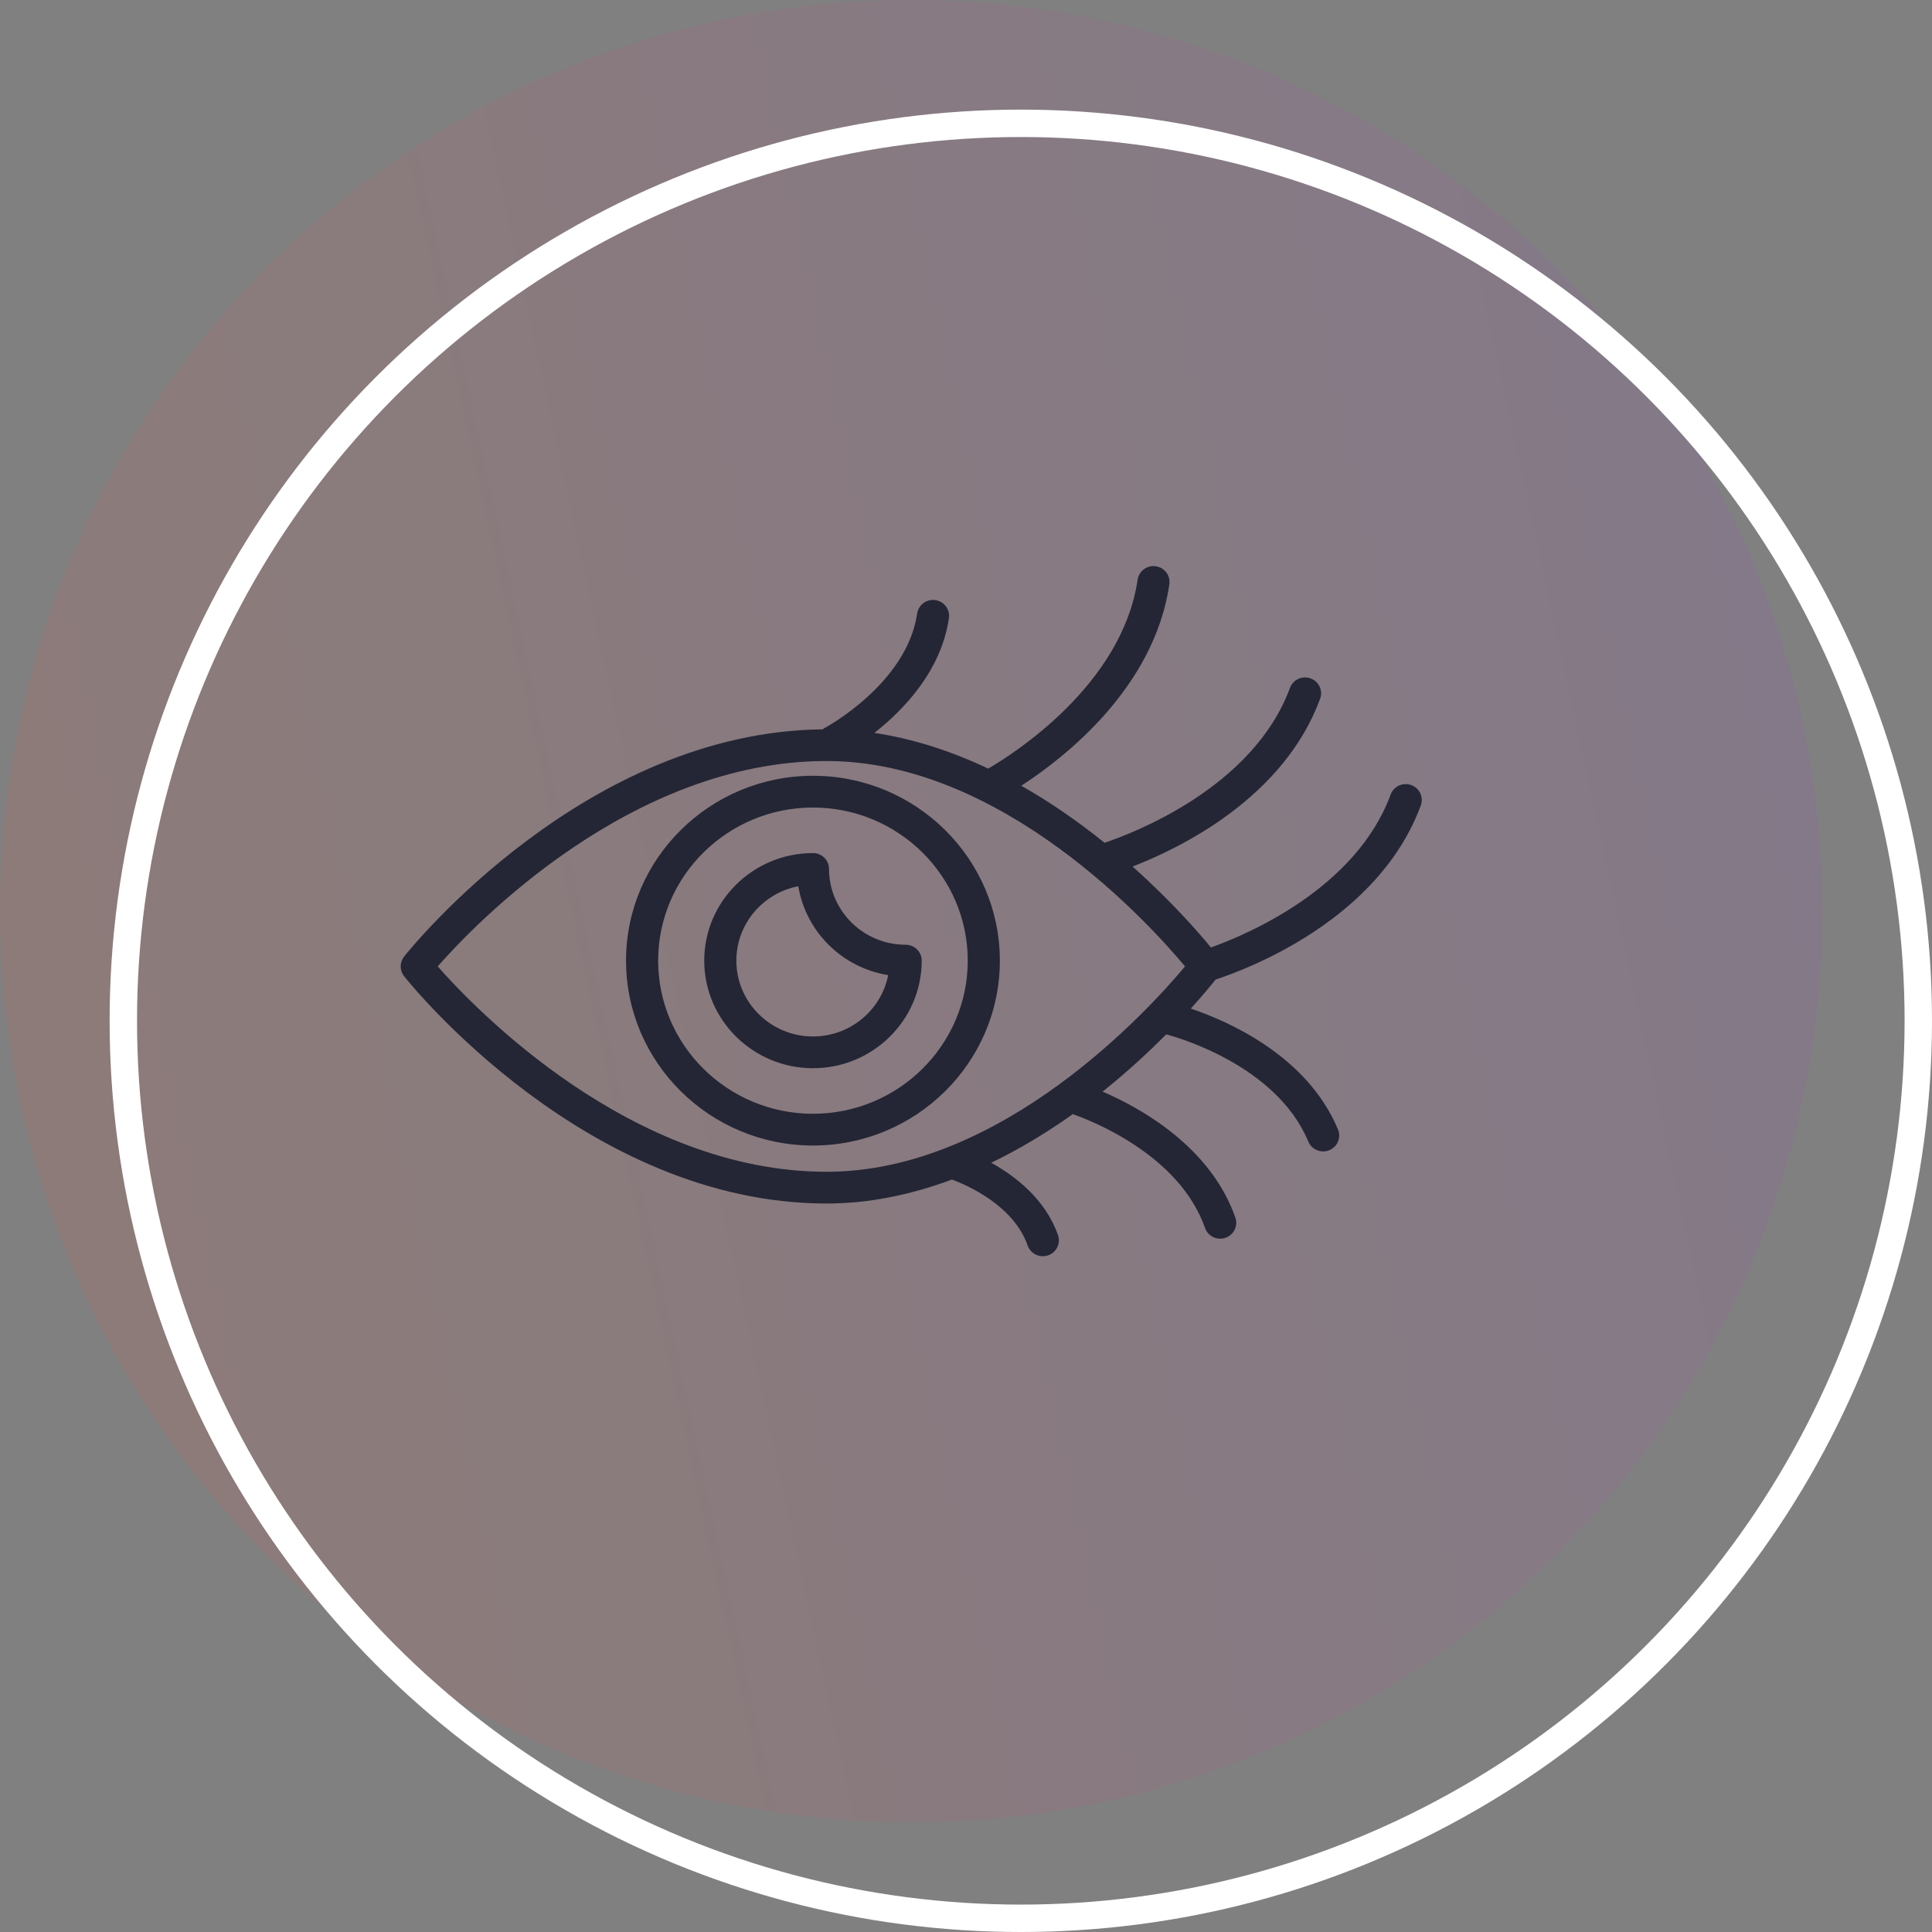 <?xml version="1.0" encoding="UTF-8"?> <svg xmlns="http://www.w3.org/2000/svg" xmlns:xlink="http://www.w3.org/1999/xlink" width="141px" height="141px" viewBox="0 0 141 141"><rect x="0" y="0" width="141" height="141" fill="#808080" stroke="none"/> <!-- Generator: Sketch 58 (84663) - https://sketch.com --> <title>Group 18</title> <desc>Created with Sketch.</desc> <defs> <linearGradient x1="-26.429%" y1="41.763%" x2="100%" y2="69.107%" id="linearGradient-1"> <stop stop-color="#9541F9" offset="0%"></stop> <stop stop-color="#FE593B" offset="100%"></stop> </linearGradient> </defs> <g id="ФИНАЛ-ВЕБ" stroke="none" stroke-width="1" fill="none" fill-rule="evenodd"> <g id="Desktop-1440-x-810" transform="translate(-714, -3464)"> <g id="Group-2" transform="translate(714, 3008)"> <g id="Group-18" transform="translate(0, 456)"> <circle id="Oval-Copy-2" fill="url(#linearGradient-1)" opacity="0.104" transform="translate(66.5, 66.5) scale(-1, 1) translate(-66.5, -66.5) " cx="66.5" cy="66.5" r="66.5"></circle> <circle id="Oval-Copy-15" stroke="#FFFFFF" stroke-width="2" transform="translate(74.5, 74.5) scale(-1, 1) translate(-74.5, -74.5) " cx="74.5" cy="74.5" r="65.5"></circle> <g id="Tilda_Icons_6bs_eye" transform="translate(29, 41)" fill="#242635" fill-rule="nonzero"> <path d="M30.33,15.617 C22.809,15.617 16.689,21.67 16.689,29.109 C16.689,36.549 22.809,42.602 30.33,42.602 C37.852,42.602 43.972,36.549 43.972,29.109 C43.972,21.67 37.852,15.617 30.33,15.617 Z M30.33,40.284 C24.101,40.284 19.033,35.271 19.033,29.109 C19.033,22.948 24.101,17.935 30.33,17.935 C36.56,17.935 41.628,22.948 41.628,29.109 C41.628,35.271 36.56,40.284 30.33,40.284 Z" id="Shape"></path> <path d="M37.096,27.949 C34.013,27.949 31.504,25.468 31.504,22.418 C31.504,21.777 30.98,21.259 30.332,21.259 C25.956,21.259 22.396,24.78 22.396,29.108 C22.396,33.438 25.956,36.96 30.332,36.96 C34.708,36.96 38.268,33.437 38.268,29.108 C38.268,28.468 37.744,27.949 37.096,27.949 Z M30.332,34.642 C27.248,34.642 24.74,32.159 24.74,29.108 C24.74,26.42 26.689,24.173 29.262,23.678 C29.807,26.998 32.465,29.628 35.822,30.166 C35.321,32.713 33.05,34.642 30.332,34.642 Z" id="Shape"></path> <path d="M73.992,16.294 C73.388,16.077 72.712,16.386 72.491,16.987 C69.955,23.88 61.947,27.231 59.375,28.148 C58.473,27.05 56.486,24.765 53.656,22.241 C57.135,20.897 64.682,17.233 67.345,9.995 C67.566,9.393 67.253,8.728 66.645,8.509 C66.041,8.291 65.365,8.6 65.144,9.202 C62.447,16.529 53.57,19.853 51.612,20.507 C49.605,18.888 47.573,17.5 45.533,16.345 C48.688,14.298 55.233,9.21 56.342,1.642 C56.435,1.008 55.991,0.42 55.35,0.328 C54.711,0.234 54.116,0.676 54.023,1.309 C52.895,9.002 44.935,14.038 43.122,15.093 C40.332,13.771 37.545,12.895 34.813,12.489 C36.934,10.823 39.69,7.976 40.254,4.109 C40.346,3.476 39.902,2.888 39.262,2.796 C38.616,2.701 38.027,3.144 37.934,3.778 C37.184,8.916 31.23,12.106 31.17,12.138 C31.12,12.164 31.077,12.197 31.032,12.229 C13.733,12.41 1.026,28.14 0.491,28.813 C0.472,28.837 0.46,28.862 0.444,28.886 C0.42,28.921 0.396,28.955 0.377,28.991 C0.358,29.026 0.345,29.061 0.33,29.097 C0.317,29.13 0.302,29.163 0.291,29.198 C0.28,29.236 0.273,29.276 0.266,29.316 C0.259,29.35 0.252,29.383 0.248,29.417 C0.245,29.456 0.245,29.493 0.245,29.532 C0.245,29.568 0.245,29.605 0.248,29.64 C0.252,29.677 0.259,29.712 0.266,29.748 C0.273,29.786 0.28,29.823 0.291,29.86 C0.302,29.896 0.317,29.931 0.332,29.966 C0.346,30 0.359,30.034 0.376,30.066 C0.396,30.105 0.423,30.141 0.448,30.178 C0.463,30.2 0.473,30.224 0.491,30.245 C1.029,30.922 13.877,46.835 31.329,46.835 C34.307,46.835 37.38,46.238 40.477,45.084 C41.573,45.492 44.976,46.967 45.999,49.9 C46.167,50.38 46.621,50.682 47.107,50.682 C47.234,50.682 47.362,50.662 47.489,50.618 C48.101,50.409 48.426,49.75 48.215,49.145 C47.302,46.527 45.106,44.841 43.34,43.859 C45.33,42.9 47.321,41.717 49.295,40.311 C50.723,40.812 57.084,43.307 58.945,48.622 C59.112,49.101 59.566,49.402 60.052,49.402 C60.179,49.402 60.308,49.382 60.434,49.338 C61.046,49.128 61.37,48.469 61.159,47.864 C59.341,42.672 54.212,39.847 51.466,38.667 C51.537,38.611 51.609,38.558 51.679,38.501 C53.402,37.106 54.89,35.721 56.114,34.49 C56.712,34.645 64.142,36.68 66.48,42.311 C66.666,42.76 67.104,43.031 67.566,43.031 C67.713,43.031 67.865,43.003 68.009,42.944 C68.609,42.702 68.895,42.024 68.648,41.432 C66.396,36.007 60.518,33.487 57.905,32.608 C58.799,31.621 59.419,30.865 59.717,30.489 C62.031,29.731 71.617,26.14 74.692,17.78 C74.914,17.178 74.6,16.513 73.992,16.294 Z M31.329,44.518 C17.06,44.518 5.648,32.604 2.943,29.529 C5.646,26.453 17.04,14.54 31.329,14.54 C44.17,14.54 54.954,26.494 57.485,29.53 C54.954,32.566 44.17,44.518 31.329,44.518 Z" id="Shape"></path> </g> </g> </g> </g> </g> </svg> 
